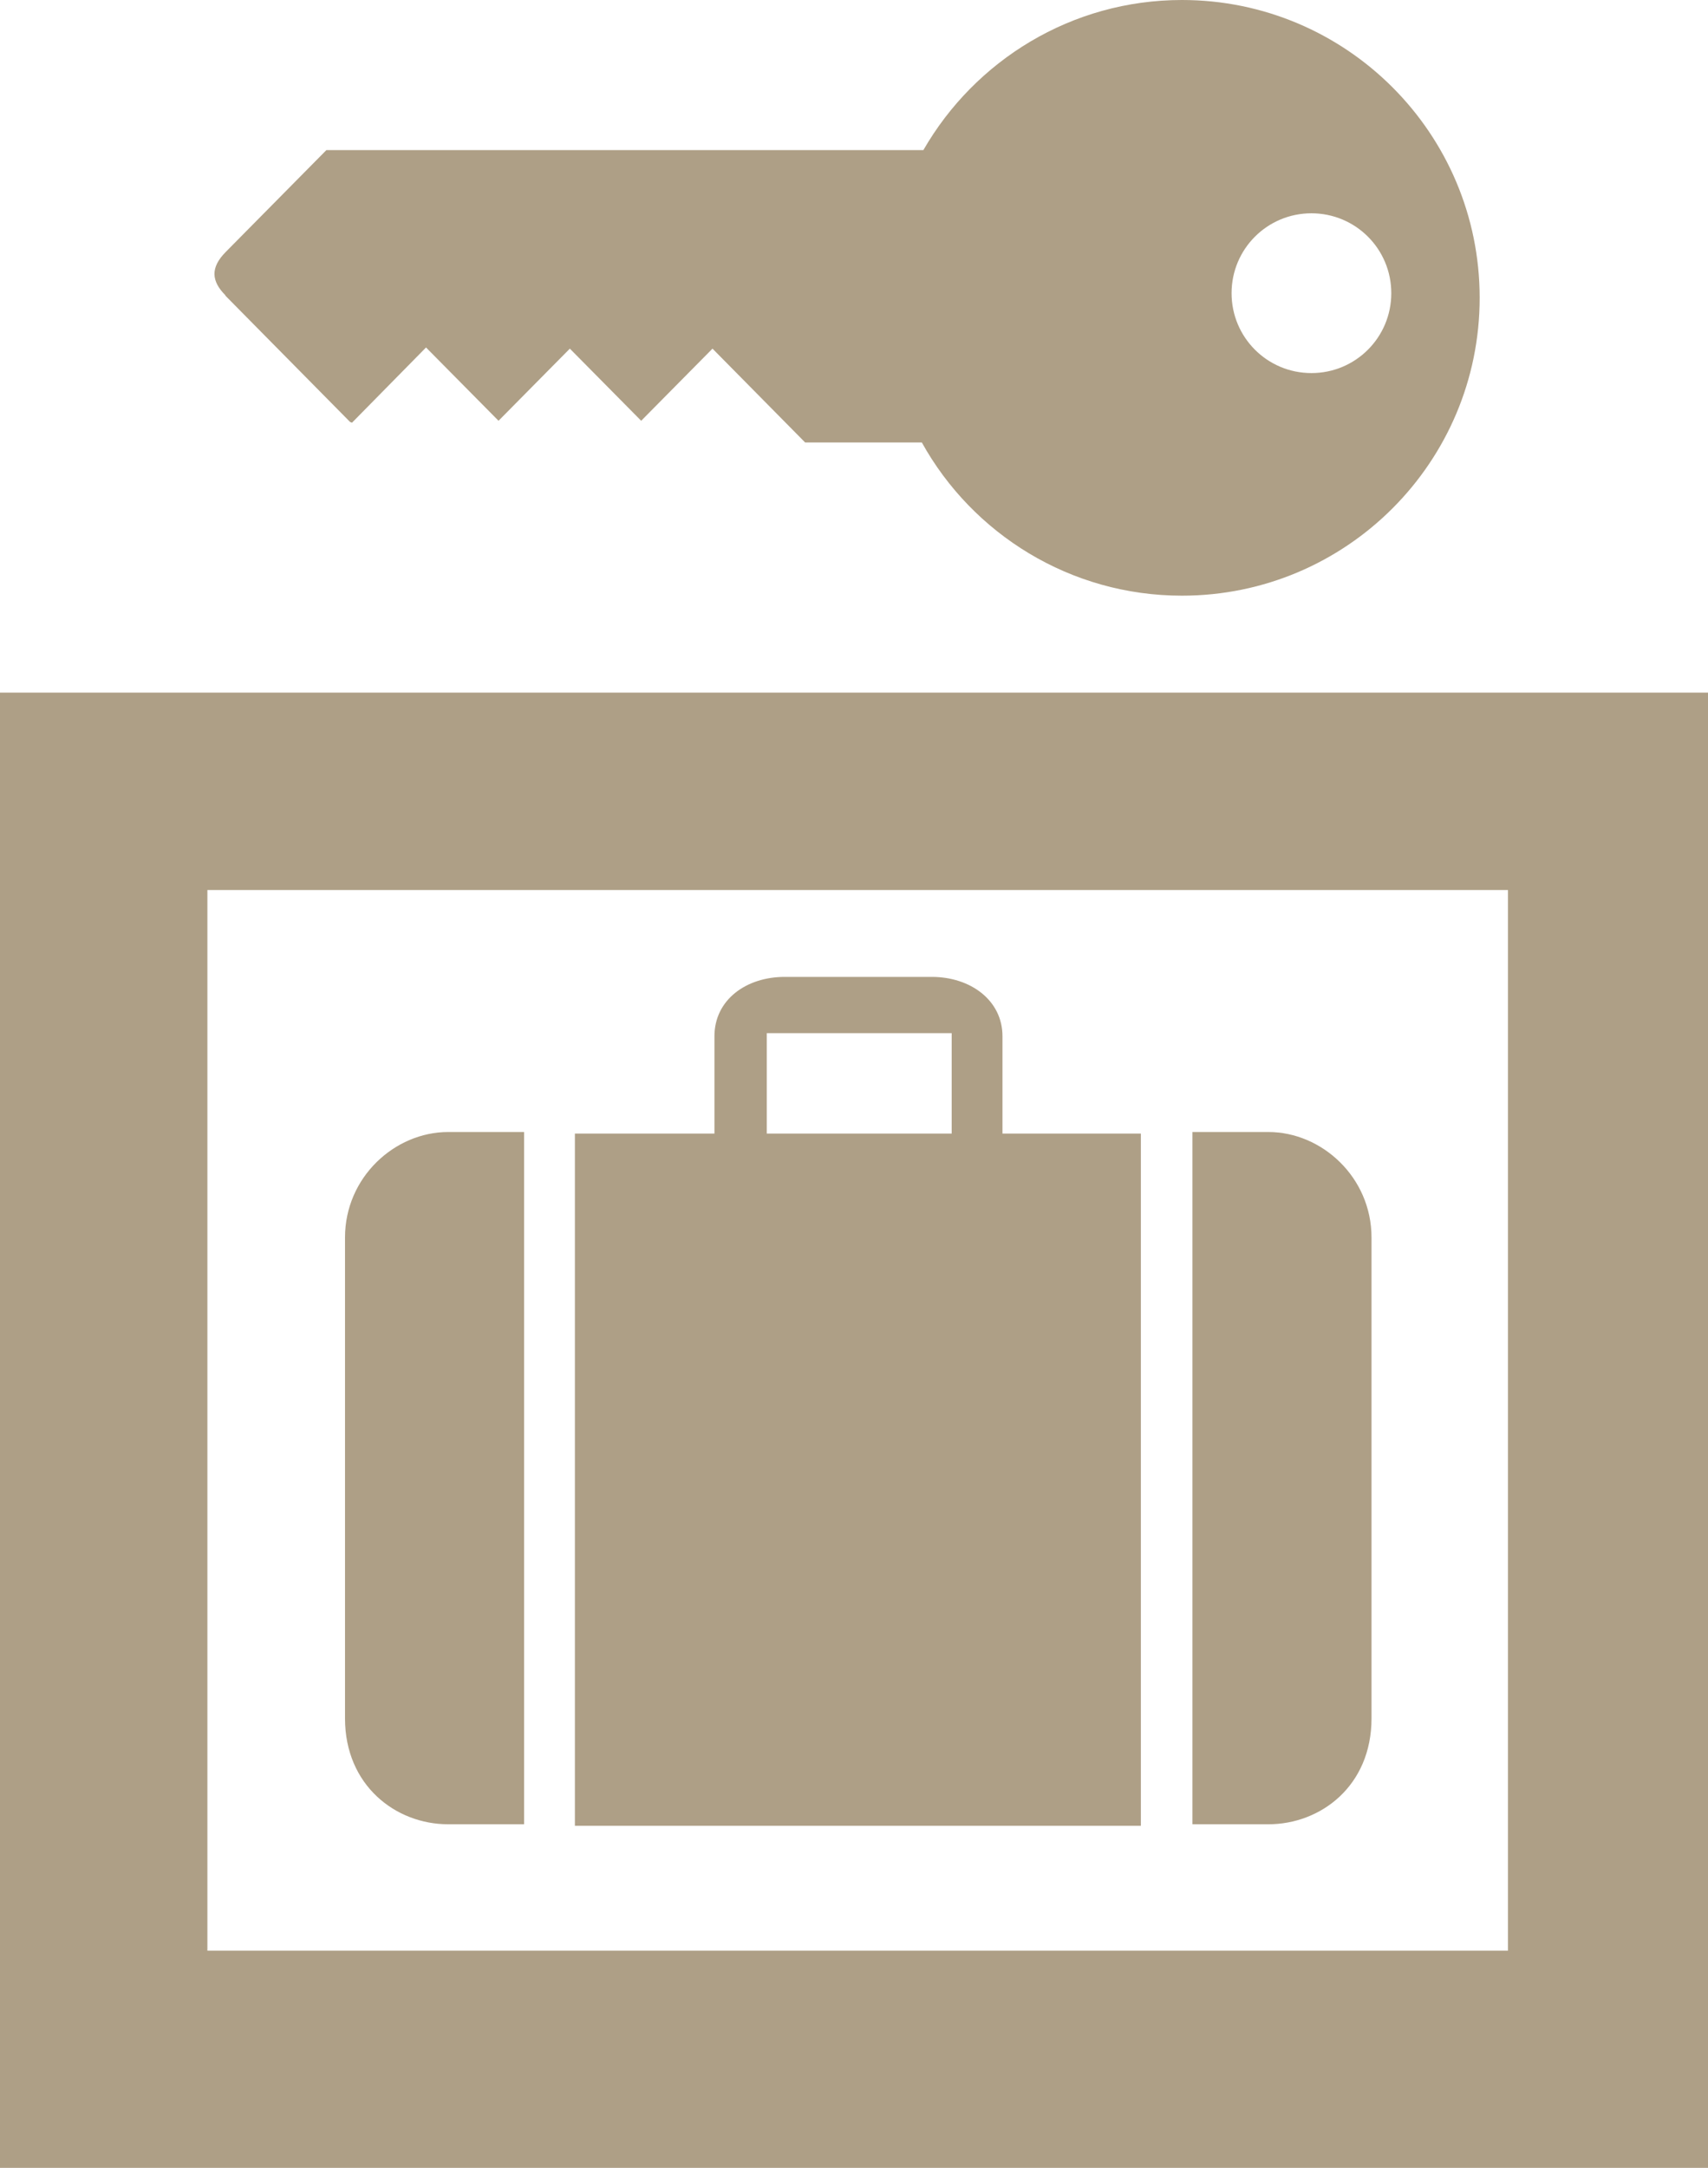 <?xml version="1.0" encoding="UTF-8"?><svg id="_レイヤー_2" xmlns="http://www.w3.org/2000/svg" viewBox="0 0 44.06 55.9"><defs><style>.cls-1{fill:#ae9f86;stroke-width:0px;}</style></defs><g id="_レイヤー_1-2"><path class="cls-1" d="M0,17.86v38.04h44.06V17.86H0ZM38.91,50.3H5.35v-27.35h33.55v27.35ZM32.72,47.04h-1.96v-17.85h1.96c1.38,0,2.66,1.17,2.66,2.72v12.4c0,1.74-1.31,2.73-2.66,2.73ZM8.9,44.31v-12.4c0-1.55,1.28-2.72,2.66-2.72h1.96v17.85h-1.96c-1.35,0-2.66-1-2.66-2.73ZM29.42,29.23h-3.56v-2.51c0-.93-.83-1.53-1.82-1.53h-3.8c-.99,0-1.81.59-1.81,1.53v2.51h-3.6v17.85h14.6v-17.85ZM24.55,29.23h-4.77v-2.59h4.77v2.59ZM5.81,7.62l3.22,3.26.05.02,1.91-1.94,1.87,1.89,1.84-1.86,1.84,1.86,1.84-1.86,2.39,2.42h3.01c1.31,2.36,3.83,3.95,6.71,3.95,4.24,0,7.68-3.44,7.68-7.68s-3.44-7.68-7.68-7.68c-2.85,0-5.34,1.56-6.67,3.87h-15.4l-2.59,2.62h0c-.41.41-.38.76-.01,1.13ZM33.83,5.5c1.14,0,2.06.92,2.06,2.06s-.92,2.06-2.06,2.06-2.06-.92-2.06-2.06.92-2.06,2.06-2.06Z"/></g></svg>